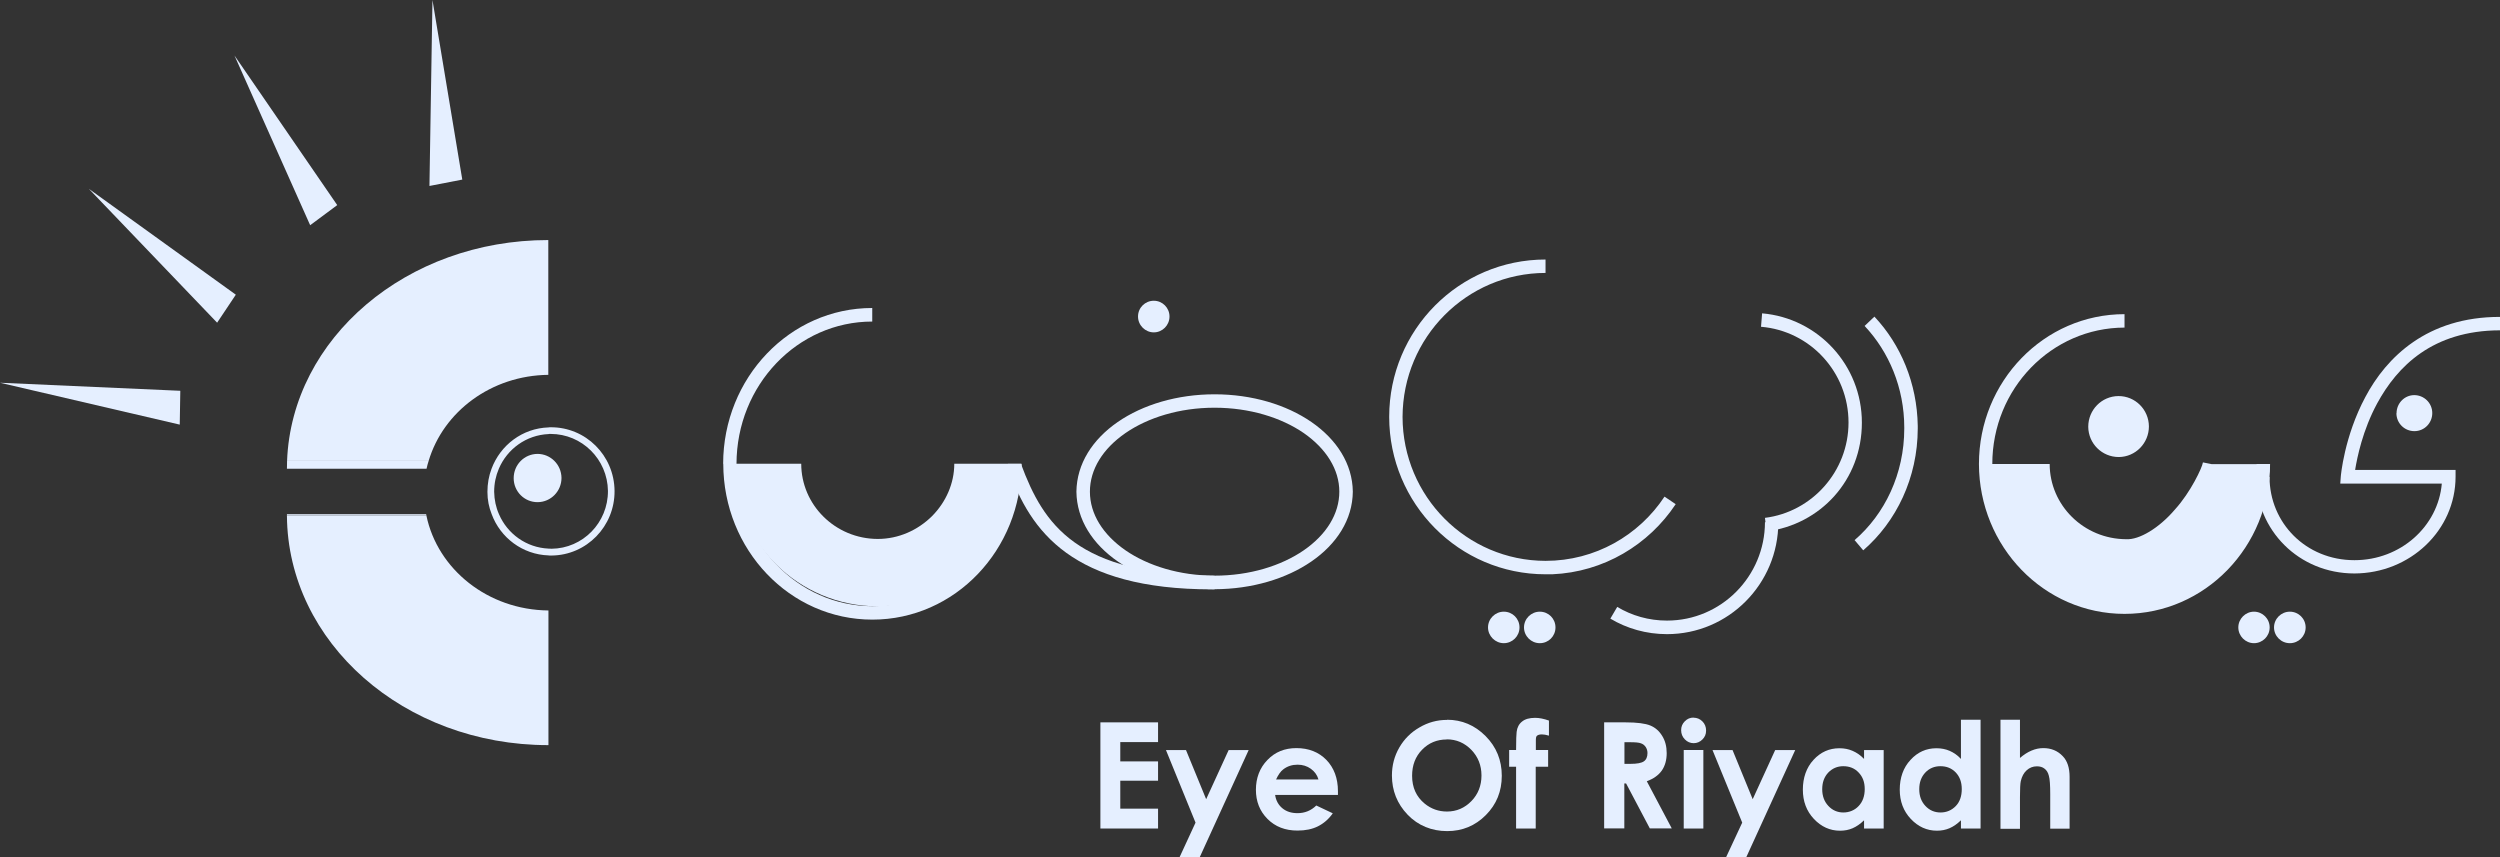 <svg width="140" height="48" viewBox="0 0 140 48" fill="none" xmlns="http://www.w3.org/2000/svg">
<rect x="0" y="0" width="140" height="48" fill="#333333" stroke="none"/>
<g clip-path="url(#clip0_1486_52014)">
<path d="M30.713 20.991C27.512 21.023 24.826 23.049 24.003 25.814H16.076C16.338 18.941 22.771 13.443 30.698 13.443H30.705V20.991H30.713Z" fill="#E5EFFF"/>
<path d="M24.003 25.814C23.956 25.954 23.918 26.102 23.887 26.249H16.068C16.068 26.102 16.068 25.962 16.076 25.814H24.003Z" fill="#E5EFFF"/>
<path d="M30.713 34.186V41.727H30.698C22.633 41.727 16.114 35.98 16.068 28.874H23.879C24.503 31.879 27.319 34.155 30.713 34.186Z" fill="#E5EFFF"/>
<path d="M23.864 28.796C23.864 28.796 23.872 28.851 23.879 28.874H16.068V28.796H23.864Z" fill="#E5EFFF"/>
<path d="M24.049 10.414L24.218 0L25.888 10.057L24.049 10.414Z" fill="#E5EFFF"/>
<path d="M17.369 12.612L13.129 3.106L18.885 11.486L17.369 12.612Z" fill="#E5EFFF"/>
<path d="M12.159 18.071L4.979 10.577L13.206 16.503L12.159 18.071Z" fill="#E5EFFF"/>
<path d="M10.066 23.779L0 21.434L10.097 21.884L10.066 23.779Z" fill="#E5EFFF"/>
<path d="M30.828 23.927H30.782C30.782 23.927 30.744 23.927 30.721 23.935C29.251 23.981 28.02 24.929 27.527 26.249C27.373 26.653 27.296 27.088 27.296 27.546C27.296 28.004 27.381 28.408 27.535 28.796C28.02 30.109 29.259 31.056 30.721 31.103C30.744 31.11 30.759 31.11 30.782 31.11H30.882C32.852 31.095 34.43 29.472 34.415 27.492C34.399 25.503 32.798 23.912 30.828 23.927ZM30.882 30.73C30.882 30.73 30.813 30.73 30.782 30.722C30.759 30.73 30.736 30.73 30.721 30.722C29.474 30.668 28.412 29.891 27.943 28.796C27.773 28.416 27.681 27.989 27.673 27.538C27.673 27.08 27.766 26.645 27.935 26.249C28.404 25.146 29.466 24.362 30.721 24.308C30.736 24.3 30.759 24.3 30.782 24.3H30.836C32.591 24.3 34.022 25.721 34.045 27.492C34.053 29.27 32.637 30.715 30.882 30.73Z" fill="#E5EFFF"/>
<path d="M31.444 26.762C31.444 27.507 30.852 28.113 30.113 28.121C29.374 28.128 28.766 27.53 28.766 26.777C28.766 26.032 29.351 25.426 30.097 25.418C30.836 25.418 31.436 26.016 31.444 26.762Z" fill="#E5EFFF"/>
<path d="M120.255 23.876C120.255 24.765 119.545 25.502 118.659 25.502C117.766 25.502 117.041 24.788 117.041 23.899C117.041 23.009 117.751 22.28 118.637 22.273C119.522 22.273 120.247 22.986 120.255 23.876Z" fill="#E5EFFF"/>
<path d="M116.942 23.899C116.942 22.955 117.69 22.188 118.629 22.18C119.568 22.173 120.331 22.932 120.339 23.876C120.339 24.819 119.591 25.586 118.652 25.594C117.713 25.594 116.95 24.842 116.942 23.899ZM117.126 23.899C117.133 24.742 117.813 25.417 118.66 25.417C119.499 25.41 120.171 24.719 120.163 23.876C120.163 23.032 119.469 22.357 118.637 22.357C117.797 22.364 117.126 23.047 117.126 23.891" fill="#E5EFFF"/>
<path d="M118.995 23.523C118.995 23.914 118.683 24.236 118.286 24.244C117.896 24.244 117.576 23.929 117.576 23.53C117.576 23.139 117.889 22.817 118.278 22.817C118.667 22.817 118.988 23.132 118.995 23.523Z" fill="#E5EFFF"/>
<path d="M136.153 23.124C136.161 23.653 135.733 24.083 135.214 24.083C134.688 24.083 134.26 23.661 134.26 23.132C134.26 22.602 134.68 22.173 135.207 22.173C135.733 22.173 136.161 22.595 136.161 23.116" fill="#E5EFFF"/>
<path d="M134.207 23.139C134.207 22.587 134.65 22.127 135.199 22.127C135.749 22.127 136.207 22.572 136.207 23.132C136.207 23.692 135.764 24.144 135.207 24.144C134.65 24.144 134.199 23.699 134.199 23.139M134.314 23.139C134.314 23.638 134.718 24.037 135.214 24.037C135.711 24.037 136.107 23.63 136.107 23.132C136.107 22.633 135.703 22.234 135.207 22.234C134.711 22.234 134.314 22.641 134.321 23.139" fill="#E5EFFF"/>
<path d="M135.413 22.917C135.413 23.147 135.23 23.339 134.993 23.339C134.764 23.339 134.574 23.154 134.574 22.917C134.574 22.687 134.757 22.495 134.993 22.495C135.222 22.495 135.413 22.679 135.413 22.909" fill="#E5EFFF"/>
<path d="M86.55 32.16C81.711 32.16 77.795 28.21 77.795 23.346C77.795 18.476 81.711 14.533 86.55 14.533V15.284C82.131 15.292 78.559 18.89 78.543 23.346C78.551 27.795 82.131 31.401 86.55 31.408C89.328 31.408 91.778 29.982 93.213 27.811L93.839 28.233C92.335 30.503 89.809 32.037 86.924 32.16H86.55Z" fill="#E5EFFF"/>
<path d="M90.183 34.638L90.565 33.986C91.381 34.477 92.335 34.753 93.35 34.753C96.38 34.753 98.831 32.283 98.838 29.245H99.586C99.586 32.705 96.793 35.512 93.35 35.512C92.198 35.512 91.106 35.198 90.183 34.645" fill="#E5EFFF"/>
<path d="M98.838 29C101.471 28.67 103.517 26.399 103.517 23.661C103.517 20.838 101.364 18.529 98.617 18.299L98.678 17.547C101.807 17.816 104.265 20.447 104.265 23.669C104.265 26.89 101.937 29.375 98.93 29.759L98.838 29.007V29Z" fill="#E5EFFF"/>
<path d="M103.853 30.25C105.547 28.793 106.639 26.537 106.639 23.998V23.945C106.639 21.712 105.776 19.695 104.418 18.253L104.967 17.731C106.44 19.296 107.356 21.459 107.394 23.845V24.006C107.387 26.76 106.196 29.214 104.341 30.818L103.853 30.242V30.25Z" fill="#E5EFFF"/>
<path d="M41.114 25.97H44.869C44.869 28.271 46.77 30.173 49.151 30.181C50.326 30.181 51.395 29.69 52.189 28.908C52.975 28.118 53.44 27.067 53.44 25.97H57.196C57.173 30.319 53.616 33.932 49.151 33.955C44.732 33.947 41.114 30.403 41.106 25.97" fill="#E5EFFF"/>
<path d="M111.027 25.985H114.782C114.782 28.286 116.683 30.188 119.072 30.196C119.789 30.235 120.896 29.59 121.804 28.524C122.682 27.557 123.323 26.177 123.361 25.908V25.893L123.857 25.993H127.116C127.078 26.936 126.803 27.519 126.437 28.317C126.055 29.076 125.536 29.905 124.888 30.71C123.59 32.275 121.72 33.932 119.072 33.985C114.653 33.978 111.027 30.434 111.027 26" fill="#E5EFFF"/>
<path d="M40.496 25.97C40.503 21.16 44.228 17.248 48.846 17.248V18.007C44.663 18.007 41.251 21.559 41.244 25.977C41.244 30.388 44.663 33.939 48.846 33.947C53.036 33.947 56.447 30.388 56.447 25.977H57.203C57.203 30.787 53.478 34.699 48.853 34.699C44.228 34.699 40.511 30.787 40.503 25.977" fill="#E5EFFF"/>
<path d="M110.821 25.985C110.821 21.36 114.462 17.593 118.973 17.593V18.345C114.889 18.353 111.569 21.759 111.569 25.985C111.569 30.212 114.889 33.617 118.973 33.625C123.048 33.625 126.369 30.212 126.369 25.985H127.124C127.124 30.61 123.484 34.377 118.973 34.377C114.462 34.377 110.829 30.61 110.821 25.985Z" fill="#E5EFFF"/>
<path d="M126.338 26.706H127.094C127.094 29.283 129.131 31.37 131.849 31.37C134.436 31.37 136.535 29.475 136.741 27.082H131.055L131.085 26.675C131.085 26.675 131.268 24.459 132.459 22.234C133.635 20.01 135.924 17.739 140 17.747V18.498C136.222 18.506 134.245 20.523 133.123 22.587C132.306 24.098 132.001 25.617 131.887 26.315H137.512V26.691C137.512 29.698 134.963 32.106 131.849 32.114C128.727 32.114 126.346 29.682 126.338 26.691" fill="#E5EFFF"/>
<path d="M65.492 17.724C65.492 18.215 65.095 18.613 64.614 18.613C64.133 18.613 63.729 18.215 63.729 17.724C63.729 17.233 64.126 16.842 64.614 16.842C65.103 16.842 65.492 17.241 65.492 17.724Z" fill="#E5EFFF"/>
<path d="M85.092 35.136C85.092 35.627 84.695 36.018 84.214 36.018C83.734 36.018 83.329 35.619 83.329 35.136C83.329 34.653 83.726 34.254 84.214 34.254C84.703 34.254 85.092 34.645 85.092 35.136Z" fill="#E5EFFF"/>
<path d="M87.107 35.136C87.107 35.627 86.718 36.018 86.229 36.018C85.741 36.018 85.344 35.619 85.344 35.136C85.344 34.653 85.741 34.254 86.229 34.254C86.718 34.254 87.107 34.645 87.107 35.136Z" fill="#E5EFFF"/>
<path d="M127.101 35.136C127.101 35.627 126.704 36.018 126.223 36.018C125.743 36.018 125.346 35.619 125.346 35.136C125.346 34.653 125.743 34.254 126.223 34.254C126.704 34.254 127.101 34.645 127.101 35.136Z" fill="#E5EFFF"/>
<path d="M129.116 35.136C129.116 35.627 128.719 36.018 128.231 36.018C127.742 36.018 127.345 35.619 127.345 35.136C127.345 34.653 127.742 34.254 128.231 34.254C128.719 34.254 129.116 34.645 129.116 35.136Z" fill="#E5EFFF"/>
<path d="M56.47 26.246L57.18 25.993C58.439 29.383 60.294 32.198 68.018 32.244V33.004H67.858C60.08 33.004 57.699 29.79 56.47 26.253" fill="#E5EFFF"/>
<path d="M60.279 27.534C60.317 24.397 63.836 22.081 68.018 22.081C72.201 22.081 75.72 24.405 75.758 27.534C75.727 30.672 72.201 32.988 68.018 32.996C63.836 32.996 60.317 30.672 60.279 27.534ZM63.027 24.251C61.76 25.126 61.035 26.284 61.035 27.534C61.035 28.785 61.767 29.943 63.027 30.817C64.286 31.684 66.057 32.237 68.018 32.237C69.98 32.237 71.751 31.684 73.01 30.817C74.277 29.943 75.002 28.777 75.002 27.534C75.002 26.292 74.269 25.126 73.01 24.251C71.751 23.385 69.98 22.832 68.018 22.832H68.011C66.049 22.832 64.286 23.385 63.027 24.251Z" fill="#E5EFFF"/>
<path d="M61.622 40.452H64.851V41.557H62.736V42.638H64.851V43.72H62.736V45.285H64.851V46.397H61.622V40.452Z" fill="#E5EFFF"/>
<path d="M65.293 42.002H66.415L67.545 44.755L68.805 42.002H69.926L67.186 48H66.057L66.95 46.067L65.293 42.002Z" fill="#E5EFFF"/>
<path d="M74.933 44.517H71.407C71.453 44.832 71.59 45.077 71.811 45.261C72.033 45.445 72.315 45.537 72.659 45.537C73.071 45.537 73.422 45.392 73.712 45.108L74.635 45.545C74.406 45.875 74.124 46.113 73.804 46.274C73.483 46.435 73.101 46.512 72.659 46.512C71.972 46.512 71.415 46.297 70.98 45.86C70.544 45.422 70.331 44.878 70.331 44.226C70.331 43.574 70.544 42.998 70.98 42.554C71.407 42.109 71.949 41.894 72.598 41.894C73.285 41.894 73.849 42.116 74.277 42.554C74.704 42.998 74.925 43.581 74.925 44.31V44.517H74.933ZM73.834 43.651C73.765 43.405 73.62 43.206 73.407 43.052C73.193 42.899 72.949 42.822 72.666 42.822C72.361 42.822 72.094 42.906 71.865 43.083C71.72 43.19 71.582 43.382 71.46 43.651H73.834Z" fill="#E5EFFF"/>
<path d="M81.032 40.306C81.864 40.306 82.589 40.613 83.192 41.219C83.795 41.825 84.1 42.569 84.1 43.443C84.1 44.318 83.802 45.047 83.207 45.645C82.612 46.243 81.894 46.542 81.039 46.542C80.184 46.542 79.413 46.236 78.826 45.622C78.238 45.008 77.948 44.272 77.948 43.428C77.948 42.861 78.085 42.339 78.36 41.863C78.635 41.388 79.009 41.012 79.49 40.736C79.971 40.452 80.482 40.314 81.039 40.314M81.016 41.411C80.467 41.411 80.009 41.602 79.635 41.986C79.261 42.37 79.078 42.853 79.078 43.443C79.078 44.103 79.314 44.617 79.78 45.001C80.146 45.3 80.566 45.446 81.032 45.446C81.566 45.446 82.024 45.246 82.398 44.862C82.772 44.479 82.963 43.996 82.963 43.428C82.963 42.861 82.772 42.385 82.398 41.994C82.016 41.602 81.558 41.403 81.016 41.403" fill="#E5EFFF"/>
<path d="M84.512 42.001H84.901C84.901 41.426 84.916 41.089 84.932 40.981C84.962 40.736 85.061 40.544 85.237 40.406C85.405 40.268 85.649 40.199 85.97 40.199C86.199 40.199 86.458 40.252 86.741 40.352V41.196C86.58 41.15 86.458 41.127 86.351 41.127C86.222 41.127 86.13 41.15 86.069 41.204C86.023 41.242 86.008 41.326 86.008 41.457V42.001H86.695V42.937H86V46.397H84.901V42.937H84.512V42.001Z" fill="#E5EFFF"/>
<path d="M89.832 40.452H91.023C91.671 40.452 92.137 40.513 92.419 40.629C92.694 40.743 92.915 40.935 93.083 41.211C93.251 41.48 93.335 41.802 93.335 42.178C93.335 42.554 93.244 42.891 93.061 43.152C92.877 43.413 92.595 43.612 92.221 43.75L93.618 46.389H92.389L91.061 43.873H90.962V46.389H89.832V40.444V40.452ZM90.962 42.776H91.313C91.671 42.776 91.916 42.73 92.053 42.638C92.19 42.546 92.259 42.385 92.259 42.17C92.259 42.04 92.221 41.925 92.16 41.833C92.091 41.733 92.007 41.664 91.893 41.626C91.778 41.58 91.572 41.564 91.275 41.564H90.969V42.784L90.962 42.776Z" fill="#E5EFFF"/>
<path d="M94.839 40.191C95.029 40.191 95.197 40.26 95.335 40.398C95.472 40.536 95.541 40.705 95.541 40.912C95.541 41.119 95.472 41.273 95.335 41.411C95.197 41.549 95.029 41.618 94.846 41.618C94.663 41.618 94.488 41.549 94.35 41.403C94.213 41.265 94.144 41.089 94.144 40.889C94.144 40.69 94.213 40.529 94.35 40.391C94.488 40.252 94.648 40.184 94.846 40.184M94.289 42.001H95.388V46.397H94.289V42.001Z" fill="#E5EFFF"/>
<path d="M95.9 42.002H97.022L98.151 44.755L99.411 42.002H100.533L97.793 48H96.663L97.564 46.067L95.9 42.002Z" fill="#E5EFFF"/>
<path d="M104.387 42.002H105.486V46.397H104.387V45.937C104.173 46.144 103.96 46.289 103.746 46.382C103.532 46.474 103.296 46.52 103.044 46.52C102.479 46.52 101.99 46.297 101.578 45.86C101.166 45.423 100.96 44.878 100.96 44.218C100.96 43.559 101.158 42.983 101.555 42.554C101.952 42.117 102.441 41.902 103.006 41.902C103.273 41.902 103.517 41.948 103.746 42.048C103.975 42.147 104.189 42.293 104.387 42.5V42.002ZM103.227 42.907C102.891 42.907 102.609 43.029 102.38 43.267C102.158 43.505 102.044 43.812 102.044 44.195C102.044 44.579 102.158 44.886 102.387 45.131C102.616 45.377 102.899 45.499 103.227 45.499C103.555 45.499 103.86 45.377 104.082 45.139C104.311 44.901 104.425 44.579 104.425 44.188C104.425 43.797 104.311 43.497 104.082 43.26C103.86 43.022 103.57 42.907 103.219 42.907" fill="#E5EFFF"/>
<path d="M109.813 40.306H110.912V46.397H109.813V45.936C109.6 46.144 109.386 46.289 109.172 46.381C108.959 46.473 108.722 46.519 108.47 46.519C107.905 46.519 107.417 46.297 107.005 45.86C106.593 45.422 106.386 44.878 106.386 44.218C106.386 43.559 106.585 42.983 106.989 42.554C107.386 42.116 107.875 41.902 108.44 41.902C108.707 41.902 108.951 41.948 109.18 42.047C109.409 42.147 109.623 42.293 109.813 42.5V40.306ZM108.661 42.907C108.325 42.907 108.035 43.029 107.814 43.267C107.592 43.505 107.478 43.812 107.478 44.195C107.478 44.579 107.592 44.886 107.821 45.131C108.05 45.376 108.333 45.499 108.669 45.499C109.004 45.499 109.294 45.376 109.523 45.139C109.752 44.901 109.859 44.579 109.859 44.188C109.859 43.796 109.745 43.497 109.523 43.259C109.294 43.022 109.012 42.907 108.661 42.907Z" fill="#E5EFFF"/>
<path d="M112.027 40.306H113.118V42.446C113.332 42.262 113.546 42.124 113.767 42.032C113.981 41.94 114.202 41.894 114.424 41.894C114.859 41.894 115.225 42.04 115.515 42.346C115.767 42.607 115.897 42.991 115.897 43.497V46.404H114.813V44.479C114.813 43.973 114.79 43.627 114.736 43.443C114.691 43.259 114.607 43.129 114.492 43.044C114.378 42.953 114.233 42.914 114.065 42.914C113.843 42.914 113.653 42.991 113.492 43.137C113.332 43.282 113.225 43.482 113.164 43.743C113.134 43.873 113.118 44.172 113.118 44.648V46.412H112.027V40.306Z" fill="#E5EFFF"/>
</g>
<defs>
<clipPath id="clip0_1486_52014">
<rect width="140" height="48" fill="white"/>
</clipPath>
</defs>
</svg>
